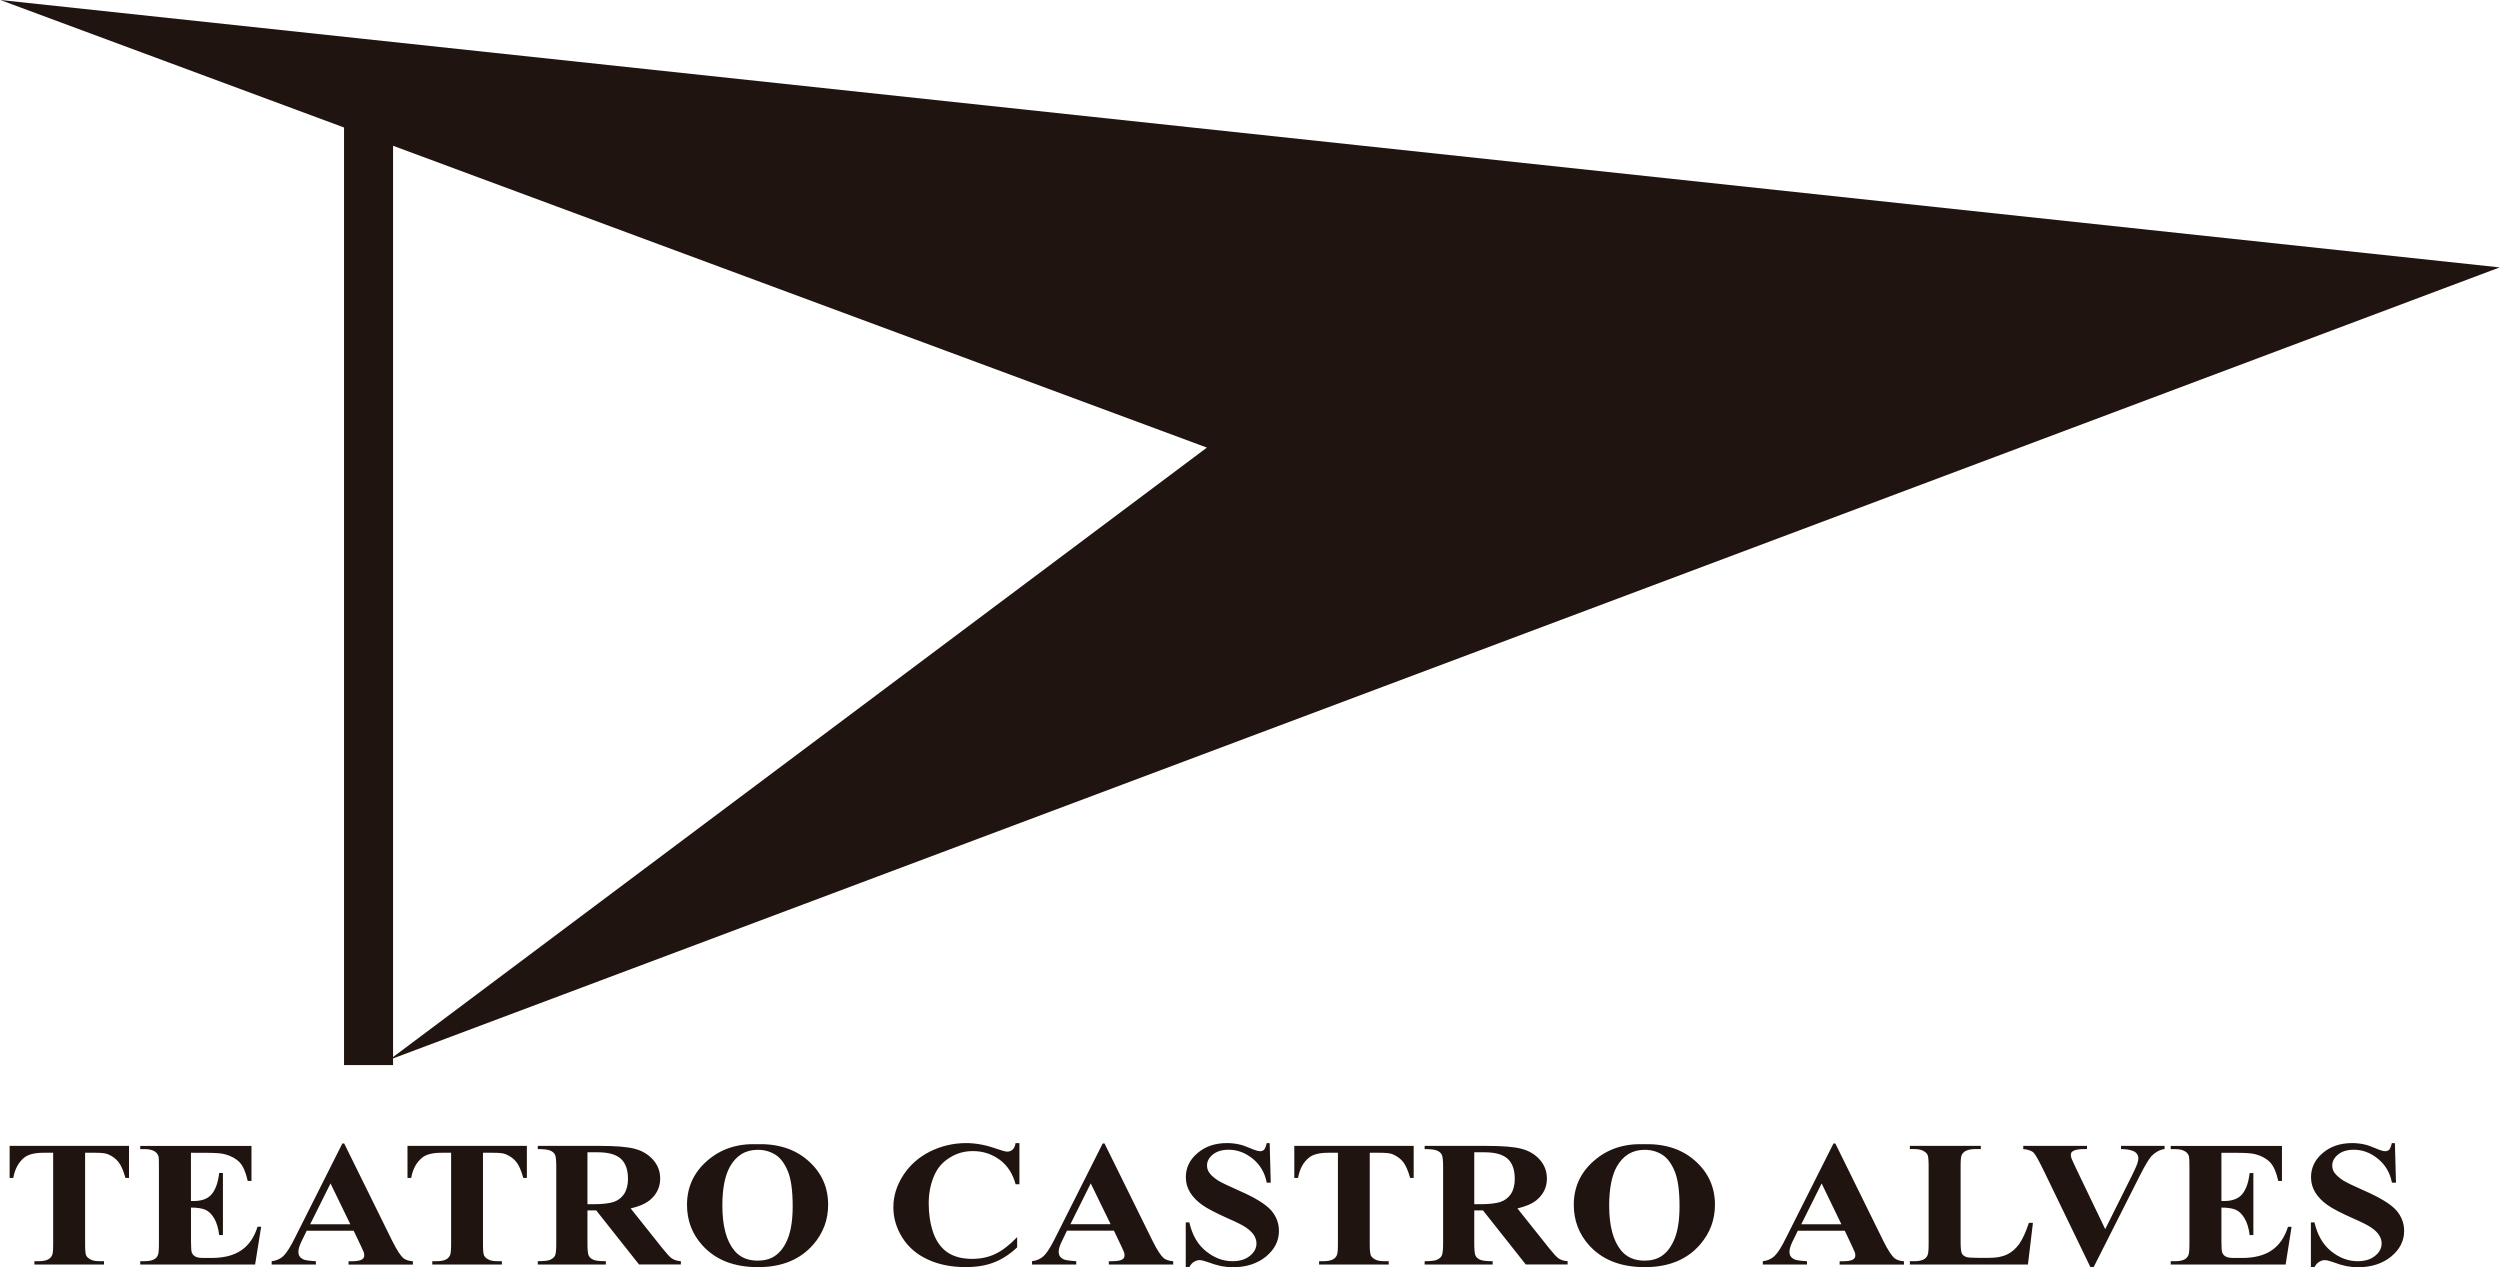 <svg xmlns="http://www.w3.org/2000/svg" xmlns:svg="http://www.w3.org/2000/svg" width="0.868in" height="0.44in" viewBox="0 0 62.512 31.696" id="svg431"><defs id="defs431"></defs><g id="Layer1012" transform="translate(-261.812,-434.67)"><path d="m 321.703,463.262 0.027,0.988 h -0.101 c -0.048,-0.248 -0.164,-0.446 -0.35,-0.598 -0.185,-0.151 -0.385,-0.226 -0.602,-0.226 -0.167,0 -0.298,0.04 -0.395,0.12 -0.097,0.078 -0.146,0.17 -0.146,0.273 0,0.066 0.016,0.124 0.051,0.175 0.048,0.069 0.124,0.136 0.228,0.204 0.077,0.047 0.255,0.134 0.531,0.256 0.39,0.171 0.651,0.332 0.788,0.483 0.133,0.151 0.2,0.325 0.2,0.52 0,0.248 -0.107,0.461 -0.325,0.641 -0.216,0.176 -0.492,0.267 -0.824,0.267 -0.105,0 -0.204,-0.01 -0.298,-0.028 -0.093,-0.02 -0.209,-0.054 -0.35,-0.106 -0.079,-0.029 -0.143,-0.044 -0.194,-0.044 -0.042,0 -0.088,0.015 -0.136,0.044 -0.047,0.028 -0.085,0.073 -0.115,0.132 h -0.09 v -1.119 h 0.09 c 0.072,0.314 0.211,0.556 0.416,0.72 0.205,0.166 0.426,0.25 0.662,0.25 0.184,0 0.329,-0.044 0.438,-0.134 0.11,-0.089 0.163,-0.193 0.163,-0.311 0,-0.069 -0.02,-0.137 -0.062,-0.204 -0.042,-0.067 -0.105,-0.127 -0.19,-0.187 -0.085,-0.059 -0.235,-0.137 -0.451,-0.23 -0.303,-0.135 -0.52,-0.246 -0.652,-0.34 -0.132,-0.093 -0.234,-0.199 -0.305,-0.314 -0.07,-0.115 -0.106,-0.241 -0.106,-0.382 0,-0.235 0.097,-0.437 0.291,-0.602 0.195,-0.167 0.44,-0.25 0.737,-0.25 0.107,0 0.211,0.011 0.312,0.035 0.077,0.017 0.171,0.051 0.281,0.098 0.111,0.048 0.188,0.07 0.232,0.07 0.043,0 0.076,-0.013 0.1,-0.035 0.025,-0.022 0.048,-0.08 0.069,-0.168 z m -4.339,0.24 v 1.207 h 0.066 c 0.21,0 0.363,-0.059 0.459,-0.178 0.095,-0.119 0.155,-0.293 0.181,-0.522 h 0.093 v 1.552 h -0.093 c -0.02,-0.168 -0.061,-0.306 -0.125,-0.415 -0.062,-0.107 -0.136,-0.18 -0.219,-0.217 -0.084,-0.037 -0.205,-0.056 -0.362,-0.056 v 0.835 c 0,0.163 0.006,0.263 0.024,0.299 0.015,0.037 0.043,0.067 0.085,0.091 0.042,0.024 0.111,0.035 0.208,0.035 h 0.198 c 0.31,0 0.559,-0.064 0.746,-0.193 0.188,-0.129 0.321,-0.324 0.404,-0.587 h 0.09 l -0.149,0.944 h -2.874 v -0.083 h 0.111 c 0.096,0 0.174,-0.014 0.233,-0.044 0.043,-0.021 0.075,-0.054 0.097,-0.105 0.018,-0.036 0.027,-0.127 0.027,-0.276 v -1.952 c 0,-0.132 -0.004,-0.216 -0.012,-0.247 -0.016,-0.051 -0.046,-0.09 -0.09,-0.119 -0.063,-0.041 -0.147,-0.06 -0.255,-0.06 h -0.111 v -0.08 h 2.782 v 0.876 h -0.092 c -0.047,-0.212 -0.114,-0.368 -0.2,-0.461 -0.085,-0.092 -0.206,-0.162 -0.363,-0.205 -0.091,-0.028 -0.263,-0.038 -0.514,-0.038 z m -1.421,-0.172 h -1.09 v 0.08 c 0.116,0 0.209,0.014 0.278,0.038 0.051,0.016 0.09,0.042 0.116,0.075 0.026,0.035 0.04,0.073 0.04,0.116 0,0.038 -0.01,0.084 -0.027,0.138 -0.017,0.053 -0.067,0.159 -0.146,0.319 l -0.656,1.316 -0.709,-1.476 c -0.074,-0.158 -0.119,-0.253 -0.132,-0.289 -0.014,-0.035 -0.02,-0.067 -0.02,-0.094 0,-0.042 0.02,-0.073 0.057,-0.094 0.053,-0.034 0.151,-0.05 0.294,-0.05 h 0.054 v -0.08 h -1.594 v 0.08 c 0.129,0.014 0.216,0.044 0.263,0.095 0.047,0.048 0.138,0.215 0.276,0.5 l 1.14,2.357 h 0.082 l 1.144,-2.266 c 0.136,-0.271 0.239,-0.441 0.306,-0.514 0.095,-0.096 0.204,-0.155 0.324,-0.173 z m -3.293,1.925 -0.125,1.042 h -2.953 v -0.083 h 0.111 c 0.096,0 0.174,-0.014 0.232,-0.044 0.043,-0.021 0.077,-0.054 0.099,-0.105 0.018,-0.036 0.027,-0.127 0.027,-0.276 v -1.952 c 0,-0.151 -0.008,-0.246 -0.027,-0.283 -0.019,-0.039 -0.055,-0.07 -0.109,-0.102 -0.056,-0.027 -0.13,-0.042 -0.222,-0.042 h -0.111 v -0.08 h 1.774 v 0.08 h -0.146 c -0.095,0 -0.173,0.016 -0.232,0.046 -0.042,0.02 -0.077,0.056 -0.101,0.105 -0.018,0.036 -0.026,0.127 -0.026,0.276 v 1.89 c 0,0.152 0.01,0.248 0.029,0.29 0.02,0.041 0.057,0.072 0.115,0.093 0.041,0.013 0.14,0.02 0.297,0.02 h 0.277 c 0.177,0 0.324,-0.027 0.442,-0.083 0.117,-0.056 0.219,-0.144 0.305,-0.263 0.085,-0.12 0.165,-0.296 0.243,-0.529 z m -4.791,0.035 -0.494,-1.021 -0.509,1.021 z m 0.085,0.162 h -1.175 l -0.141,0.289 c -0.044,0.095 -0.068,0.175 -0.068,0.24 0,0.082 0.038,0.143 0.113,0.182 0.044,0.025 0.153,0.041 0.326,0.052 v 0.083 h -1.105 v -0.083 c 0.119,-0.014 0.217,-0.059 0.293,-0.131 0.078,-0.074 0.173,-0.221 0.284,-0.447 l 1.19,-2.367 h 0.047 l 1.198,2.433 c 0.115,0.231 0.209,0.374 0.283,0.436 0.056,0.044 0.133,0.07 0.235,0.077 v 0.083 h -1.609 v -0.083 h 0.067 c 0.129,0 0.22,-0.014 0.272,-0.047 0.036,-0.022 0.054,-0.057 0.054,-0.1 0,-0.027 -0.005,-0.053 -0.015,-0.083 -0.004,-0.011 -0.028,-0.066 -0.074,-0.163 z m -5.005,-2.024 c -0.304,0 -0.535,0.139 -0.695,0.416 -0.128,0.227 -0.193,0.555 -0.193,0.981 0,0.505 0.1,0.878 0.298,1.12 0.141,0.17 0.334,0.255 0.585,0.255 0.168,0 0.309,-0.037 0.421,-0.11 0.143,-0.094 0.256,-0.243 0.336,-0.447 0.081,-0.205 0.12,-0.472 0.12,-0.802 0,-0.393 -0.041,-0.686 -0.123,-0.88 -0.081,-0.195 -0.185,-0.332 -0.312,-0.412 -0.127,-0.079 -0.273,-0.121 -0.438,-0.121 z m -0.03,-0.14 c 0.53,-0.017 0.96,0.121 1.29,0.414 0.332,0.293 0.498,0.66 0.498,1.1 0,0.376 -0.124,0.708 -0.37,0.993 -0.327,0.379 -0.788,0.568 -1.385,0.568 -0.599,0 -1.06,-0.182 -1.388,-0.542 -0.258,-0.285 -0.388,-0.625 -0.388,-1.017 0,-0.441 0.168,-0.808 0.504,-1.101 0.336,-0.294 0.75,-0.432 1.239,-0.415 z m -4.232,0.201 v 1.3 h 0.139 c 0.227,0 0.397,-0.02 0.51,-0.055 0.114,-0.037 0.201,-0.105 0.267,-0.2 0.064,-0.098 0.097,-0.226 0.097,-0.38 0,-0.227 -0.06,-0.394 -0.178,-0.502 -0.119,-0.107 -0.31,-0.162 -0.573,-0.162 z m 0,1.454 v 0.832 c 0,0.162 0.011,0.262 0.033,0.303 0.022,0.043 0.061,0.075 0.116,0.1 0.057,0.025 0.159,0.036 0.311,0.036 v 0.083 h -1.701 v -0.083 c 0.154,0 0.258,-0.011 0.312,-0.037 0.056,-0.026 0.094,-0.059 0.115,-0.099 0.022,-0.041 0.035,-0.141 0.035,-0.303 v -1.925 c 0,-0.161 -0.012,-0.262 -0.035,-0.303 -0.021,-0.042 -0.06,-0.075 -0.116,-0.099 -0.056,-0.025 -0.159,-0.038 -0.311,-0.038 v -0.08 h 1.544 c 0.403,0 0.697,0.023 0.883,0.074 0.187,0.048 0.339,0.142 0.456,0.274 0.117,0.134 0.175,0.29 0.175,0.47 0,0.217 -0.088,0.399 -0.263,0.542 -0.114,0.09 -0.272,0.157 -0.474,0.204 l 0.799,1.003 c 0.105,0.13 0.179,0.211 0.224,0.243 0.067,0.046 0.144,0.07 0.232,0.073 v 0.083 h -1.046 l -1.071,-1.353 z m -1.515,-1.613 v 0.802 h -0.088 c -0.053,-0.184 -0.111,-0.318 -0.174,-0.398 -0.065,-0.082 -0.152,-0.147 -0.262,-0.194 -0.063,-0.028 -0.172,-0.038 -0.328,-0.038 h -0.247 v 2.287 c 0,0.152 0.01,0.247 0.029,0.284 0.019,0.037 0.055,0.071 0.11,0.099 0.054,0.03 0.13,0.042 0.225,0.042 h 0.11 v 0.083 h -1.741 v -0.083 h 0.11 c 0.096,0 0.174,-0.014 0.234,-0.044 0.043,-0.021 0.075,-0.054 0.1,-0.105 0.018,-0.036 0.027,-0.127 0.027,-0.276 v -2.287 h -0.24 c -0.225,0 -0.387,0.041 -0.488,0.125 -0.142,0.118 -0.232,0.286 -0.269,0.505 h -0.094 v -0.802 z m -3.602,-0.068 0.027,0.988 h -0.1 c -0.048,-0.248 -0.164,-0.446 -0.349,-0.598 -0.187,-0.151 -0.387,-0.226 -0.602,-0.226 -0.167,0 -0.299,0.04 -0.397,0.12 -0.097,0.078 -0.146,0.17 -0.146,0.273 0,0.066 0.017,0.124 0.052,0.175 0.046,0.069 0.122,0.136 0.227,0.204 0.077,0.047 0.255,0.134 0.533,0.256 0.389,0.171 0.651,0.332 0.787,0.483 0.133,0.151 0.2,0.325 0.2,0.52 0,0.248 -0.107,0.461 -0.324,0.641 -0.217,0.176 -0.492,0.267 -0.825,0.267 -0.105,0 -0.203,-0.01 -0.297,-0.028 -0.094,-0.02 -0.21,-0.054 -0.351,-0.106 -0.079,-0.029 -0.143,-0.044 -0.194,-0.044 -0.042,0 -0.088,0.015 -0.136,0.044 -0.045,0.028 -0.085,0.073 -0.114,0.132 h -0.09 v -1.119 h 0.09 c 0.071,0.314 0.21,0.556 0.416,0.72 0.205,0.166 0.425,0.25 0.661,0.25 0.184,0 0.33,-0.044 0.439,-0.134 0.109,-0.089 0.163,-0.193 0.163,-0.311 0,-0.069 -0.021,-0.137 -0.062,-0.204 -0.043,-0.067 -0.106,-0.127 -0.19,-0.187 -0.085,-0.059 -0.235,-0.137 -0.452,-0.23 -0.301,-0.135 -0.519,-0.246 -0.651,-0.34 -0.133,-0.093 -0.234,-0.199 -0.305,-0.314 -0.071,-0.115 -0.107,-0.241 -0.107,-0.382 0,-0.235 0.097,-0.437 0.293,-0.602 0.194,-0.167 0.438,-0.25 0.735,-0.25 0.107,0 0.212,0.011 0.314,0.035 0.076,0.017 0.171,0.051 0.281,0.098 0.111,0.048 0.189,0.07 0.232,0.07 0.042,0 0.075,-0.013 0.1,-0.035 0.025,-0.022 0.047,-0.08 0.069,-0.168 z m -3.978,2.027 -0.497,-1.021 -0.509,1.021 z m 0.083,0.162 h -1.175 l -0.139,0.289 c -0.046,0.095 -0.068,0.175 -0.068,0.24 0,0.082 0.037,0.143 0.113,0.182 0.044,0.025 0.153,0.041 0.326,0.052 v 0.083 h -1.106 v -0.083 c 0.12,-0.014 0.217,-0.059 0.294,-0.131 0.077,-0.074 0.172,-0.221 0.284,-0.447 l 1.19,-2.367 h 0.045 l 1.2,2.433 c 0.115,0.231 0.207,0.374 0.282,0.436 0.056,0.044 0.135,0.07 0.236,0.077 v 0.083 h -1.61 v -0.083 h 0.067 c 0.13,0 0.22,-0.014 0.273,-0.047 0.036,-0.022 0.053,-0.057 0.053,-0.1 0,-0.027 -0.005,-0.053 -0.014,-0.083 -0.004,-0.011 -0.028,-0.066 -0.074,-0.163 z m -2.364,-2.189 v 1.028 h -0.095 c -0.073,-0.269 -0.206,-0.473 -0.402,-0.616 -0.198,-0.143 -0.419,-0.214 -0.668,-0.214 -0.206,0 -0.398,0.052 -0.57,0.159 -0.174,0.105 -0.3,0.246 -0.38,0.417 -0.103,0.22 -0.154,0.464 -0.154,0.734 0,0.266 0.038,0.507 0.112,0.726 0.075,0.217 0.194,0.383 0.353,0.494 0.161,0.111 0.367,0.166 0.623,0.166 0.209,0 0.401,-0.04 0.574,-0.121 0.174,-0.083 0.358,-0.222 0.55,-0.423 v 0.256 c -0.185,0.174 -0.379,0.3 -0.582,0.377 -0.201,0.079 -0.437,0.117 -0.707,0.117 -0.355,0 -0.67,-0.062 -0.945,-0.19 -0.276,-0.126 -0.488,-0.31 -0.637,-0.546 -0.149,-0.238 -0.225,-0.492 -0.225,-0.759 0,-0.283 0.084,-0.551 0.249,-0.806 0.166,-0.253 0.389,-0.451 0.672,-0.592 0.282,-0.138 0.581,-0.209 0.897,-0.209 0.235,0 0.482,0.044 0.741,0.135 0.151,0.053 0.246,0.079 0.287,0.079 0.053,0 0.097,-0.016 0.136,-0.051 0.04,-0.035 0.063,-0.088 0.075,-0.163 z m -6.543,0.166 c -0.305,0 -0.535,0.139 -0.694,0.416 -0.129,0.227 -0.193,0.555 -0.193,0.981 0,0.505 0.099,0.878 0.298,1.12 0.139,0.17 0.333,0.255 0.584,0.255 0.168,0 0.309,-0.037 0.421,-0.11 0.145,-0.094 0.256,-0.243 0.336,-0.447 0.08,-0.205 0.12,-0.472 0.12,-0.802 0,-0.393 -0.041,-0.686 -0.122,-0.88 -0.082,-0.195 -0.185,-0.332 -0.313,-0.412 -0.126,-0.079 -0.272,-0.121 -0.438,-0.121 z m -0.029,-0.14 c 0.53,-0.017 0.96,0.121 1.29,0.414 0.332,0.293 0.498,0.66 0.498,1.1 0,0.376 -0.123,0.708 -0.37,0.993 -0.328,0.379 -0.789,0.568 -1.385,0.568 -0.598,0 -1.061,-0.182 -1.387,-0.542 -0.26,-0.285 -0.388,-0.625 -0.388,-1.017 0,-0.441 0.168,-0.808 0.504,-1.101 0.336,-0.294 0.749,-0.432 1.239,-0.415 z m -4.232,0.201 v 1.3 h 0.14 c 0.228,0 0.397,-0.02 0.51,-0.055 0.112,-0.037 0.201,-0.105 0.266,-0.2 0.064,-0.098 0.098,-0.226 0.098,-0.38 0,-0.227 -0.061,-0.394 -0.178,-0.502 -0.119,-0.107 -0.309,-0.162 -0.572,-0.162 z m 0,1.454 v 0.832 c 0,0.162 0.012,0.262 0.033,0.303 0.022,0.043 0.062,0.075 0.116,0.1 0.056,0.025 0.159,0.036 0.311,0.036 v 0.083 h -1.702 v -0.083 c 0.154,0 0.259,-0.011 0.314,-0.037 0.055,-0.026 0.094,-0.059 0.115,-0.099 0.023,-0.041 0.033,-0.141 0.033,-0.303 v -1.925 c 0,-0.161 -0.01,-0.262 -0.033,-0.303 -0.021,-0.042 -0.061,-0.075 -0.115,-0.099 -0.057,-0.025 -0.161,-0.038 -0.314,-0.038 v -0.08 h 1.546 c 0.403,0 0.697,0.023 0.883,0.074 0.185,0.048 0.339,0.142 0.455,0.274 0.119,0.134 0.177,0.29 0.177,0.47 0,0.217 -0.088,0.399 -0.263,0.542 -0.114,0.09 -0.271,0.157 -0.475,0.204 l 0.799,1.003 c 0.105,0.13 0.178,0.211 0.224,0.243 0.067,0.046 0.145,0.07 0.232,0.073 v 0.083 h -1.046 l -1.071,-1.353 z m -1.515,-1.613 h -2.986 v 0.802 h 0.093 c 0.037,-0.219 0.129,-0.387 0.271,-0.505 0.101,-0.084 0.263,-0.125 0.486,-0.125 h 0.241 v 2.287 c 0,0.148 -0.01,0.24 -0.027,0.276 -0.025,0.051 -0.058,0.084 -0.1,0.105 -0.059,0.031 -0.137,0.044 -0.234,0.044 h -0.11 v 0.083 h 1.741 v -0.083 h -0.11 c -0.095,0 -0.171,-0.012 -0.225,-0.042 -0.056,-0.027 -0.091,-0.062 -0.11,-0.099 -0.018,-0.037 -0.028,-0.132 -0.028,-0.284 v -2.287 h 0.247 c 0.156,0 0.264,0.01 0.326,0.038 0.111,0.047 0.199,0.112 0.262,0.194 0.064,0.08 0.123,0.214 0.174,0.398 h 0.089 z m -4.416,1.96 -0.495,-1.021 -0.509,1.021 z m 0.084,0.162 h -1.175 l -0.14,0.289 c -0.045,0.095 -0.068,0.175 -0.068,0.24 0,0.082 0.037,0.143 0.112,0.182 0.043,0.025 0.153,0.041 0.326,0.052 v 0.083 h -1.106 v -0.083 c 0.12,-0.014 0.217,-0.059 0.294,-0.131 0.076,-0.074 0.172,-0.221 0.284,-0.447 l 1.19,-2.367 h 0.046 l 1.2,2.433 c 0.115,0.231 0.208,0.374 0.282,0.436 0.055,0.044 0.135,0.07 0.236,0.077 v 0.083 h -1.609 v -0.083 h 0.066 c 0.13,0 0.22,-0.014 0.272,-0.047 0.036,-0.022 0.055,-0.057 0.055,-0.1 0,-0.027 -0.005,-0.053 -0.014,-0.083 -0.005,-0.011 -0.03,-0.066 -0.074,-0.163 z m -4.07,-1.95 v 1.207 h 0.066 c 0.211,0 0.365,-0.059 0.459,-0.178 0.095,-0.119 0.155,-0.293 0.181,-0.522 h 0.094 v 1.552 h -0.094 c -0.02,-0.168 -0.06,-0.306 -0.123,-0.415 -0.063,-0.107 -0.136,-0.18 -0.22,-0.217 -0.083,-0.037 -0.204,-0.056 -0.362,-0.056 v 0.835 c 0,0.163 0.007,0.263 0.024,0.299 0.015,0.037 0.044,0.067 0.086,0.091 0.042,0.024 0.111,0.035 0.206,0.035 h 0.199 c 0.31,0 0.559,-0.064 0.745,-0.193 0.189,-0.129 0.323,-0.324 0.404,-0.587 h 0.091 l -0.151,0.944 h -2.873 v -0.083 h 0.11 c 0.096,0 0.174,-0.014 0.232,-0.044 0.043,-0.021 0.077,-0.054 0.098,-0.105 0.018,-0.036 0.027,-0.127 0.027,-0.276 v -1.952 c 0,-0.132 -0.002,-0.216 -0.011,-0.247 -0.016,-0.051 -0.047,-0.09 -0.09,-0.119 -0.063,-0.041 -0.147,-0.06 -0.256,-0.06 h -0.11 v -0.08 h 2.782 v 0.876 h -0.094 c -0.047,-0.212 -0.112,-0.368 -0.199,-0.461 -0.086,-0.092 -0.208,-0.162 -0.365,-0.205 -0.091,-0.028 -0.262,-0.038 -0.514,-0.038 z m -1.549,-0.172 v 0.802 h -0.089 c -0.052,-0.184 -0.11,-0.318 -0.174,-0.398 -0.065,-0.082 -0.151,-0.147 -0.262,-0.194 -0.062,-0.028 -0.171,-0.038 -0.326,-0.038 h -0.247 v 2.287 c 0,0.152 0.009,0.247 0.027,0.284 0.02,0.037 0.055,0.071 0.111,0.099 0.054,0.03 0.129,0.042 0.224,0.042 h 0.111 v 0.083 h -1.741 v -0.083 h 0.11 c 0.096,0 0.174,-0.014 0.232,-0.044 0.043,-0.021 0.077,-0.054 0.1,-0.105 0.02,-0.036 0.027,-0.127 0.027,-0.276 v -2.287 h -0.24 c -0.224,0 -0.386,0.041 -0.488,0.125 -0.141,0.118 -0.232,0.286 -0.269,0.505 h -0.092 v -0.802 z" style="fill:#1f1410;fill-rule:evenodd" id="path280"></path><path d="m 271.635,461.142 v 0.166 h -1.226 V 437.859 l -8.597,-3.189 62.512,6.688 z m 0,-22.826 v 22.792 l 20.355,-15.243 z" style="fill:#1f1410;fill-rule:evenodd" id="path281"></path></g></svg>